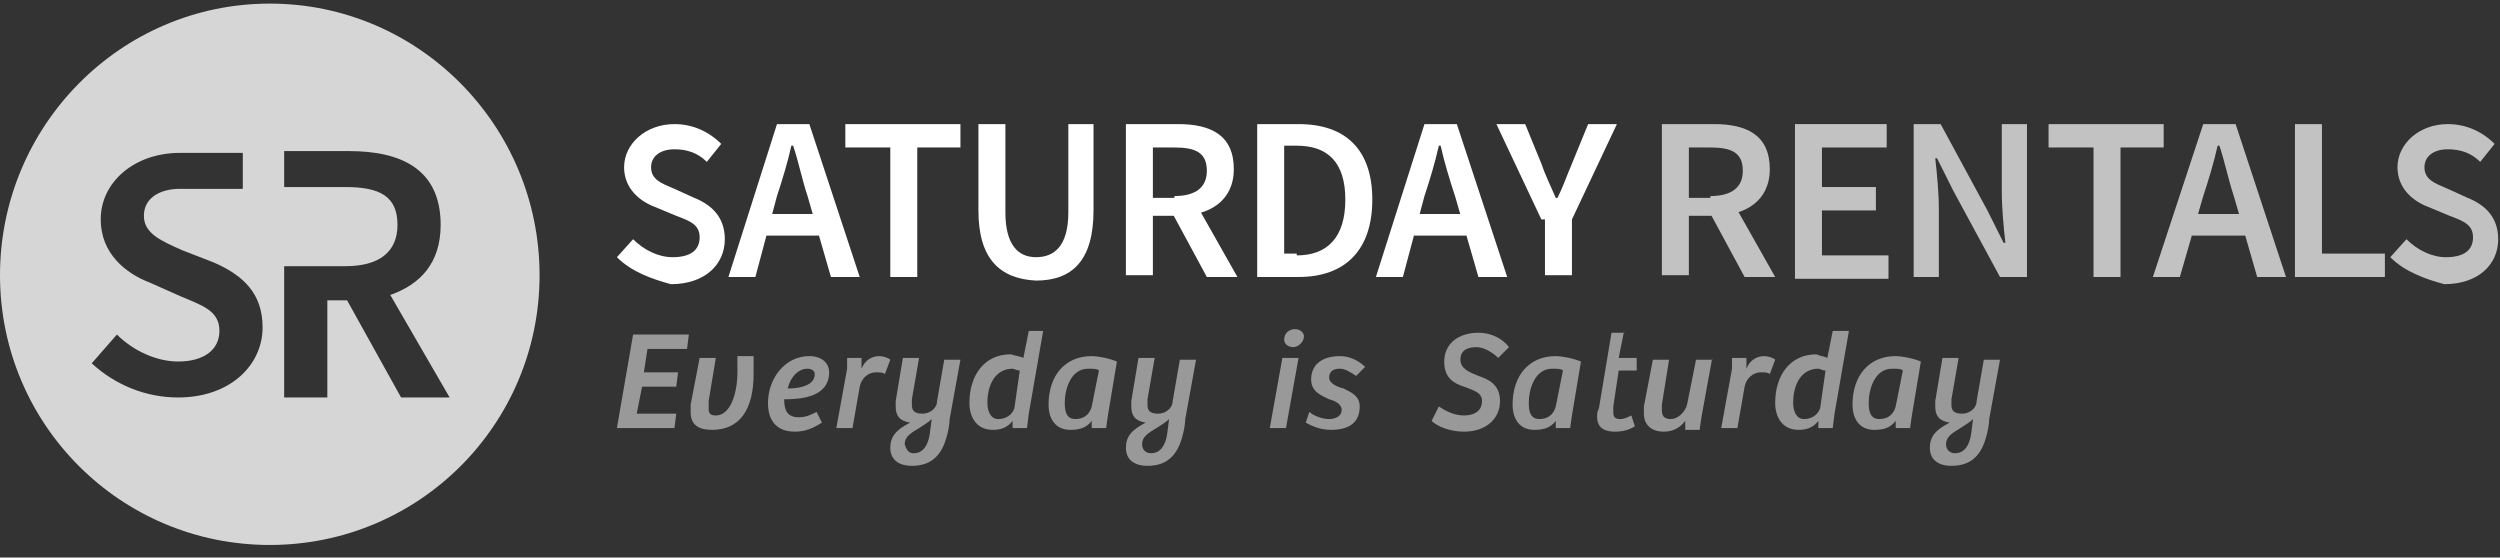 <?xml version="1.0" encoding="utf-8"?>
<!-- Generator: Adobe Illustrator 21.1.0, SVG Export Plug-In . SVG Version: 6.00 Build 0)  -->
<svg version="1.1" id="Layer_1" xmlns="http://www.w3.org/2000/svg" xmlns:xlink="http://www.w3.org/1999/xlink" x="0px" y="0px"
	 viewBox="0 0 139 31" style="enable-background:new 0 0 139 31;" xml:space="preserve">
<rect x="0" y="0" width="139" height="31" fill="#333333" stroke="none"/>
<style type="text/css">
	.st0{fill:#FFFFFF;}
	.st1{opacity:0.7;fill:#FFFFFF;}
	.st2{opacity:0.5;}
	.st3{opacity:0.8;fill:#FFFFFF;}
</style>
<g>
	<g>
		<g>
			<path class="st0" d="M34.3,14.3l0.9-1c0.6,0.6,1.4,1,2.2,1c1,0,1.5-0.4,1.5-1.1c0-0.7-0.5-0.9-1.3-1.2l-1.2-0.5
				c-0.8-0.3-1.7-1-1.7-2.2c0-1.3,1.2-2.4,2.8-2.4c1,0,1.9,0.4,2.6,1.1l-0.8,1c-0.5-0.5-1.1-0.7-1.8-0.7c-0.8,0-1.3,0.4-1.3,1
				c0,0.7,0.6,0.9,1.3,1.2l1.1,0.5c1,0.4,1.7,1.1,1.7,2.3c0,1.4-1.1,2.5-3,2.5C36.2,15.5,35.1,15.1,34.3,14.3z"/>
			<path class="st0" d="M43.2,6.9H45l2.8,8.5h-1.6l-1.3-4.5C44.6,10,44.4,9,44.1,8.1h-0.1c-0.2,0.9-0.5,1.9-0.8,2.8L42,15.4h-1.5
				L43.2,6.9z M42.1,11.9h4v1.2h-4V11.9z"/>
			<path class="st0" d="M49.4,8.2h-2.4V6.9h6.4v1.3h-2.4v7.2h-1.5V8.2z"/>
			<path class="st0" d="M54.4,11.7V6.9h1.5v4.9c0,1.8,0.7,2.5,1.7,2.5c1,0,1.8-0.6,1.8-2.5V6.9h1.4v4.8c0,2.8-1.2,3.9-3.2,3.9
				C55.6,15.5,54.4,14.4,54.4,11.7z"/>
			<path class="st0" d="M62.6,6.9h2.9c1.8,0,3.1,0.6,3.1,2.5c0,1.8-1.4,2.6-3.1,2.6h-1.4v3.3h-1.5V6.9z M65.3,10.9
				c1.2,0,1.8-0.5,1.8-1.4c0-1-0.6-1.3-1.8-1.3h-1.2v2.8H65.3z M65.1,11.7l1.1-0.9l2.6,4.6h-1.7L65.1,11.7z"/>
			<path class="st0" d="M69.9,6.9h2.3c2.6,0,4.1,1.4,4.1,4.2s-1.5,4.3-4.1,4.3h-2.3V6.9z M72.1,14.2c1.7,0,2.7-1,2.7-3.1s-1-3-2.7-3
				h-0.7v6H72.1z"/>
			<path class="st0" d="M79.2,6.9H81l2.8,8.5h-1.6l-1.3-4.5C80.6,10,80.3,9,80.1,8.1H80c-0.2,0.9-0.5,1.9-0.8,2.8L78,15.4h-1.5
				L79.2,6.9z M78.1,11.9h4v1.2h-4V11.9z"/>
			<path class="st0" d="M85.7,12.2l-2.5-5.3h1.6l0.9,2.2c0.2,0.6,0.5,1.2,0.8,1.9h0.1c0.3-0.6,0.5-1.2,0.8-1.9l0.9-2.2h1.6l-2.5,5.3
				v3.1h-1.5V12.2z"/>
			<path class="st1" d="M92.4,6.9h2.9c1.8,0,3.1,0.6,3.1,2.5c0,1.8-1.4,2.6-3.1,2.6h-1.4v3.3h-1.5V6.9z M95.1,10.9
				c1.2,0,1.8-0.5,1.8-1.4c0-1-0.6-1.3-1.8-1.3h-1.2v2.8H95.1z M95,11.7l1.1-0.9l2.6,4.6H97L95,11.7z"/>
			<path class="st1" d="M99.8,6.9h5.1v1.3h-3.6v2.2h3v1.3h-3v2.5h3.7v1.3h-5.2V6.9z"/>
			<path class="st1" d="M106.4,6.9h1.5l2.6,4.8l0.9,1.8h0.1c-0.1-0.9-0.2-1.9-0.2-2.9V6.9h1.4v8.5h-1.5l-2.6-4.8l-0.9-1.8h-0.1
				c0.1,0.9,0.2,1.9,0.2,2.9v3.7h-1.4V6.9z"/>
			<path class="st1" d="M116.3,8.2h-2.4V6.9h6.4v1.3h-2.4v7.2h-1.5V8.2z"/>
			<path class="st1" d="M122.5,6.9h1.8l2.8,8.5h-1.6l-1.3-4.5c-0.3-0.9-0.5-1.9-0.8-2.8h-0.1c-0.2,0.9-0.5,1.9-0.8,2.8l-1.3,4.5
				h-1.5L122.5,6.9z M121.3,11.9h4v1.2h-4V11.9z"/>
			<path class="st1" d="M127.6,6.9h1.5v7.2h3.5v1.3h-5V6.9z"/>
			<path class="st1" d="M132.9,14.3l0.9-1c0.6,0.6,1.4,1,2.2,1c1,0,1.5-0.4,1.5-1.1c0-0.7-0.5-0.9-1.3-1.2l-1.2-0.5
				c-0.8-0.3-1.7-1-1.7-2.2c0-1.3,1.2-2.4,2.8-2.4c1,0,1.9,0.4,2.6,1.1l-0.8,1c-0.5-0.5-1.1-0.7-1.8-0.7c-0.8,0-1.3,0.4-1.3,1
				c0,0.7,0.6,0.9,1.3,1.2l1.1,0.5c1,0.4,1.7,1.1,1.7,2.3c0,1.4-1.1,2.5-3,2.5C134.8,15.5,133.7,15.1,132.9,14.3z"/>
		</g>
		<g class="st2">
			<path class="st0" d="M35.2,18.6h3.1l-0.1,0.8H36l-0.2,1.3h1.9l-0.1,0.8h-1.9L35.4,23h2.2l-0.1,0.8h-3.2L35.2,18.6z"/>
			<path class="st0" d="M41.9,19.9c0,0.2,0,0.6,0,0.9c0,2-0.8,3.1-2.3,3.1c-0.8,0-1.2-0.3-1.2-1c0-0.1,0-0.3,0-0.4l0.5-2.6h0.9
				l-0.4,2.4c0,0.1,0,0.3,0,0.4c0,0.3,0.1,0.4,0.4,0.4c0.8,0,1.2-1.2,1.2-2.4c0-0.3,0-0.7,0-0.9H41.9z"/>
			<path class="st0" d="M46.1,20.7c0,1.4-1.6,1.5-2.5,1.5c0,0.5,0.1,1,0.8,1c0.5,0,0.8-0.2,1-0.3l0.3,0.6c-0.2,0.1-0.7,0.5-1.5,0.5
				c-1.1,0-1.5-0.7-1.5-1.6c0-1.3,0.9-2.6,2.3-2.6C45.7,19.8,46.1,20.2,46.1,20.7z M44.9,20.5c-0.6,0-1,0.6-1.1,1.1
				c0.5,0,1.5-0.1,1.5-0.8C45.3,20.6,45.1,20.5,44.9,20.5z"/>
			<path class="st0" d="M47.4,23.8h-0.9l0.6-3.3l0-0.6h0.8l0,0.6c0.2-0.5,0.6-0.7,1-0.7c0.2,0,0.5,0.1,0.6,0.2l-0.3,0.8
				c-0.1-0.1-0.3-0.1-0.5-0.1c-0.4,0-0.8,0.3-0.9,0.8L47.4,23.8z"/>
			<path class="st0" d="M52.8,23.3c0,0.3-0.1,0.8-0.2,1.1c-0.3,1-0.9,1.5-1.9,1.5c-0.8,0-1.2-0.4-1.2-1c0-0.6,0.3-1,1.1-1.4
				c-0.6-0.1-0.8-0.4-0.8-0.9c0-0.1,0-0.2,0-0.3l0.4-2.4h0.9l-0.4,2.3c0,0.1,0,0.2,0,0.3c0,0.3,0.1,0.5,0.6,0.5
				c0.4,0,0.8-0.3,0.8-0.7l0.4-2.3h0.9L52.8,23.3z M50.8,25.2c0.5,0,0.8-0.4,0.9-1.1l0.1-0.8c-0.2,0.2-0.4,0.3-0.7,0.5
				c-0.5,0.3-0.8,0.5-0.8,0.9C50.4,25,50.5,25.2,50.8,25.2z"/>
			<path class="st0" d="M56.9,19.9l0.3-1.5H58L57.2,23l-0.1,0.8h-0.8l0-0.4c0,0,0,0,0,0c-0.3,0.4-0.7,0.5-1.1,0.5
				c-0.9,0-1.3-0.7-1.3-1.5c0-1.5,0.8-2.7,2.3-2.7C56.5,19.8,56.7,19.8,56.9,19.9z M56.7,20.6c-0.2,0-0.3-0.1-0.4-0.1
				c-0.9,0-1.4,0.8-1.4,1.9c0,0.5,0.2,0.9,0.6,0.9c0.5,0,0.8-0.3,0.9-0.6L56.7,20.6z"/>
			<path class="st0" d="M61.6,23.1l-0.1,0.7h-0.8l0-0.4c0,0,0,0,0,0c-0.3,0.4-0.7,0.5-1.2,0.5c-0.8,0-1.2-0.6-1.2-1.4
				c0-1.6,0.9-2.7,2.4-2.7c0.3,0,0.9,0.1,1.4,0.3L61.6,23.1z M61.1,20.6c-0.1-0.1-0.3-0.1-0.6-0.1c-1,0-1.3,1.2-1.3,1.9
				c0,0.5,0.1,0.9,0.6,0.9c0.5,0,0.8-0.3,0.9-0.7L61.1,20.6z"/>
			<path class="st0" d="M65.9,23.3c0,0.3-0.1,0.8-0.2,1.1c-0.3,1-0.9,1.5-1.9,1.5c-0.8,0-1.2-0.4-1.2-1c0-0.6,0.3-1,1.1-1.4
				c-0.6-0.1-0.8-0.4-0.8-0.9c0-0.1,0-0.2,0-0.3l0.4-2.4h0.9l-0.4,2.3c0,0.1,0,0.2,0,0.3c0,0.3,0.1,0.5,0.6,0.5
				c0.4,0,0.8-0.3,0.8-0.7l0.4-2.3h0.9L65.9,23.3z M64,25.2c0.5,0,0.8-0.4,0.9-1.1l0.1-0.8c-0.2,0.2-0.4,0.3-0.7,0.5
				c-0.5,0.3-0.8,0.5-0.8,0.9C63.5,25,63.7,25.2,64,25.2z"/>
			<path class="st0" d="M70.6,23.8l0.7-3.9h0.9l-0.7,3.9H70.6z M72,18.3c0.3,0,0.5,0.2,0.5,0.4c0,0.3-0.3,0.6-0.6,0.6
				c-0.3,0-0.5-0.2-0.5-0.4C71.4,18.5,71.7,18.3,72,18.3z"/>
			<path class="st0" d="M72.8,22.9c0.2,0.2,0.7,0.4,1.1,0.4c0.4,0,0.7-0.2,0.7-0.5c0-0.3-0.3-0.5-0.7-0.6c-0.4-0.2-1-0.4-1-1.1
				c0-0.9,0.7-1.3,1.6-1.3c0.6,0,1.1,0.3,1.4,0.6l-0.5,0.5c-0.3-0.2-0.6-0.4-0.9-0.4c-0.3,0-0.6,0.1-0.6,0.5c0,0.3,0.4,0.5,0.8,0.6
				c0.4,0.2,0.9,0.4,0.9,1c0,0.9-0.6,1.3-1.6,1.3c-0.7,0-1.2-0.3-1.4-0.4L72.8,22.9z"/>
			<path class="st0" d="M80,22.6c0.3,0.2,0.8,0.5,1.4,0.5c0.5,0,1-0.2,1-0.8c0-0.5-0.5-0.6-1-0.8c-0.6-0.2-1.1-0.5-1.1-1.4
				c0-1,0.8-1.6,1.9-1.6c0.8,0,1.4,0.4,1.7,0.8l-0.6,0.6c-0.3-0.3-0.8-0.6-1.2-0.6c-0.4,0-0.9,0.1-0.9,0.7c0,0.5,0.5,0.7,1,0.9
				c0.6,0.2,1.2,0.5,1.2,1.4c0,1-0.8,1.7-2,1.7c-0.8,0-1.5-0.3-1.8-0.6L80,22.6z"/>
			<path class="st0" d="M87.4,23.1l-0.1,0.7h-0.8l0-0.4c0,0,0,0,0,0c-0.3,0.4-0.7,0.5-1.2,0.5c-0.8,0-1.2-0.6-1.2-1.4
				c0-1.6,0.9-2.7,2.4-2.7c0.3,0,0.9,0.1,1.4,0.3L87.4,23.1z M86.9,20.6c-0.1-0.1-0.3-0.1-0.6-0.1c-1,0-1.3,1.2-1.3,1.9
				c0,0.5,0.1,0.9,0.6,0.9c0.5,0,0.8-0.3,0.9-0.7L86.9,20.6z"/>
			<path class="st0" d="M90.3,18.4l-0.3,1.5h1L91,20.6h-1l-0.3,2c0,0.1,0,0.2,0,0.3c0,0.3,0.1,0.4,0.4,0.4c0.2,0,0.4-0.1,0.6-0.2
				l0.2,0.6c-0.3,0.2-0.7,0.3-1.1,0.3c-0.8,0-1-0.4-1-0.8c0-0.2,0-0.3,0.1-0.5l0.7-4.2H90.3z"/>
			<path class="st0" d="M95.2,19.9l-0.6,3.3l-0.1,0.7h-0.8l0-0.5l0,0c-0.3,0.4-0.7,0.6-1.2,0.6c-0.7,0-1.1-0.4-1.1-1
				c0-0.1,0-0.2,0-0.4l0.5-2.6h0.9l-0.4,2.5c0,0.1,0,0.2,0,0.3c0,0.3,0.1,0.5,0.5,0.5c0.4,0,0.8-0.4,0.9-0.8l0.5-2.5H95.2z"/>
			<path class="st0" d="M96.6,23.8h-0.9l0.6-3.3l0-0.6h0.8l0,0.6c0.2-0.5,0.6-0.7,1-0.7c0.2,0,0.5,0.1,0.6,0.2l-0.3,0.8
				c-0.1-0.1-0.3-0.1-0.5-0.1c-0.4,0-0.8,0.3-0.9,0.8L96.6,23.8z"/>
			<path class="st0" d="M101.6,19.9l0.3-1.5h0.9l-0.8,4.6l-0.1,0.8h-0.8l0-0.4c0,0,0,0,0,0c-0.3,0.4-0.7,0.5-1.1,0.5
				c-0.9,0-1.3-0.7-1.3-1.5c0-1.5,0.8-2.7,2.3-2.7C101.2,19.8,101.4,19.8,101.6,19.9z M101.5,20.6c-0.2,0-0.3-0.1-0.4-0.1
				c-0.9,0-1.4,0.8-1.4,1.9c0,0.5,0.2,0.9,0.6,0.9c0.5,0,0.8-0.3,0.9-0.6L101.5,20.6z"/>
			<path class="st0" d="M106.3,23.1l-0.1,0.7h-0.8l0-0.4c0,0,0,0,0,0c-0.3,0.4-0.7,0.5-1.2,0.5c-0.8,0-1.2-0.6-1.2-1.4
				c0-1.6,0.9-2.7,2.4-2.7c0.3,0,0.9,0.1,1.4,0.3L106.3,23.1z M105.8,20.6c-0.1-0.1-0.3-0.1-0.6-0.1c-1,0-1.3,1.2-1.3,1.9
				c0,0.5,0.1,0.9,0.6,0.9c0.5,0,0.8-0.3,0.9-0.7L105.8,20.6z"/>
			<path class="st0" d="M110.6,23.3c0,0.3-0.1,0.8-0.2,1.1c-0.3,1-0.9,1.5-1.9,1.5c-0.8,0-1.2-0.4-1.2-1c0-0.6,0.3-1,1.1-1.4
				c-0.6-0.1-0.8-0.4-0.8-0.9c0-0.1,0-0.2,0-0.3l0.4-2.4h0.9l-0.4,2.3c0,0.1,0,0.2,0,0.3c0,0.3,0.1,0.5,0.6,0.5
				c0.4,0,0.8-0.3,0.8-0.7l0.4-2.3h0.9L110.6,23.3z M108.7,25.2c0.5,0,0.8-0.4,0.9-1.1l0.1-0.8c-0.2,0.2-0.4,0.3-0.7,0.5
				c-0.5,0.3-0.8,0.5-0.8,0.9C108.2,25,108.4,25.2,108.7,25.2z"/>
		</g>
	</g>
	<path class="st3" d="M15,0.2C6.7,0.2,0,7,0,15.3s6.7,15,15,15c8.3,0,15-6.7,15-15S23.3,0.2,15,0.2z M9.9,22.1
		c-1.8,0-3.5-0.7-4.8-1.9l1.4-1.6c0.9,0.9,2.2,1.5,3.4,1.5c1.5,0,2.3-0.7,2.3-1.7c0-1.1-0.9-1.4-2.1-1.9l-1.8-0.8
		c-1.3-0.5-2.7-1.6-2.7-3.5c0-2.1,1.9-3.7,4.4-3.7c1.5,0,1.5,0,3.5,0l0,2c-1.4,0-2.4,0-3.5,0C8.9,10.5,8,11,8,12c0,1,1,1.4,2.1,1.9
		l1.8,0.7c1.6,0.7,2.7,1.7,2.7,3.6C14.6,20.3,12.8,22.1,9.9,22.1z M22.3,22.1l-3-5.4h-1.1v5.4h-2.4v-7.3h2.4h1
		c1.9,0,2.9-0.8,2.9-2.3c0-1.6-1-2.1-2.9-2.1h-1h-2.4V8.4h3.6c2.9,0,5.1,1,5.1,4.1c0,2.1-1.1,3.3-2.8,3.9l3.3,5.7H22.3z"/>
</g>
</svg>
